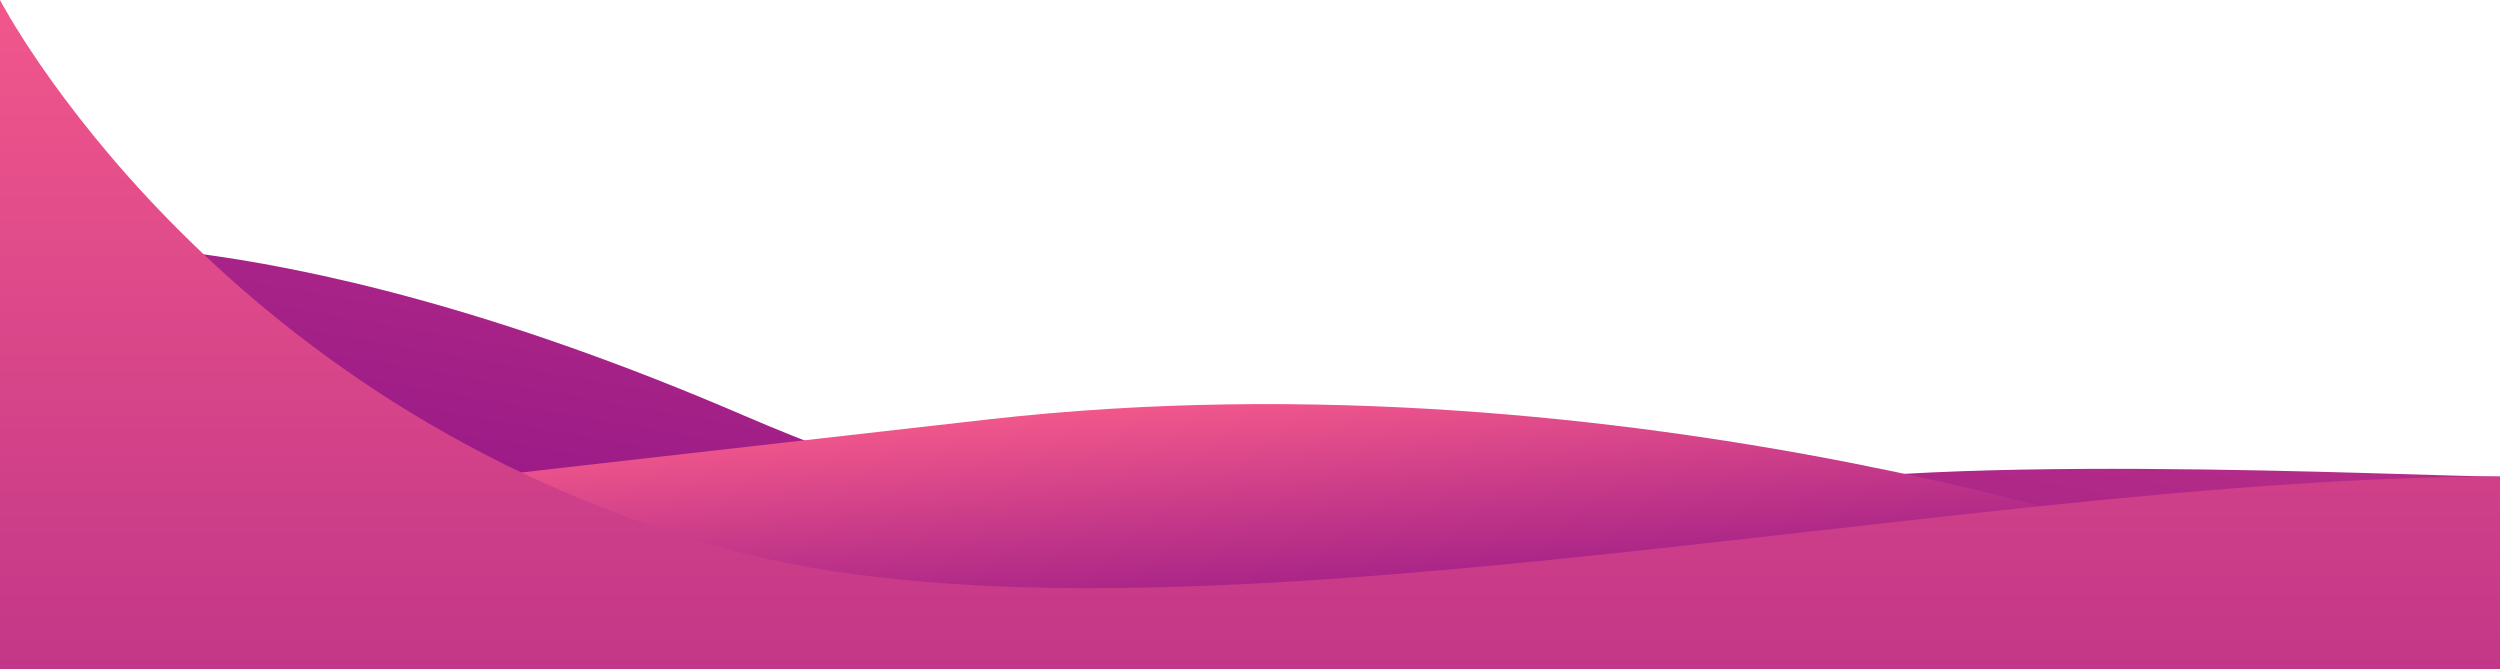 
<svg version="1.1" id="Layer_1" xmlns="http://www.w3.org/2000/svg" xmlns:xlink="http://www.w3.org/1999/xlink" x="0px" y="0px"
	 viewBox="0 0 1920 514" style="enable-background:new 0 0 1920 514;" xml:space="preserve">
<style type="text/css">
	.st0{fill:url(#SVGID_1_);}
	.st1{fill:url(#SVGID_2_);}
	.st2{fill:url(#SVGID_3_);}
</style>
<linearGradient id="SVGID_1_" gradientUnits="userSpaceOnUse" x1="986.596" y1="765.416" x2="903.392" y2="1237.292" gradientTransform="matrix(1 0 0 1 0 -564)">
	<stop  offset="0" style="stop-color:#F1578B"/>
	<stop  offset="0" style="stop-color:#D14089"/>
	<stop  offset="0" style="stop-color:#B62D88"/>
	<stop  offset="1" style="stop-color:#860C86"/>
</linearGradient>
<path class="st0" d="M0,190.5c0,0,193-34.3,571,128.5c411,177,665.1,89.4,755,63c126-37,529-16,594-16v148H0V190.5z"/>
<linearGradient id="SVGID_2_" gradientUnits="userSpaceOnUse" x1="949.728" y1="871.108" x2="964.671" y2="1084.803" gradientTransform="matrix(1 0 0 1 0 -564)">
	<stop  offset="0" style="stop-color:#F1578B"/>
	<stop  offset="1" style="stop-color:#860C86"/>
</linearGradient>
<path class="st1" d="M0,409.1c0,0,264-31.1,760-87.1s946,108,946,108l214,24H0V409.1z"/>
<linearGradient id="SVGID_3_" gradientUnits="userSpaceOnUse" x1="960" y1="564" x2="960" y2="1078" gradientTransform="matrix(1 0 0 1 0 -564)">
	<stop  offset="0" style="stop-color:#F1578B"/>
	<stop  offset="1" style="stop-color:#C33788"/>
</linearGradient>
<path class="st2" d="M1920,366c-419,0-1029,148-1364,55C161.6,311.5,0,0,0,0v514h1920V366z"/>
</svg>
